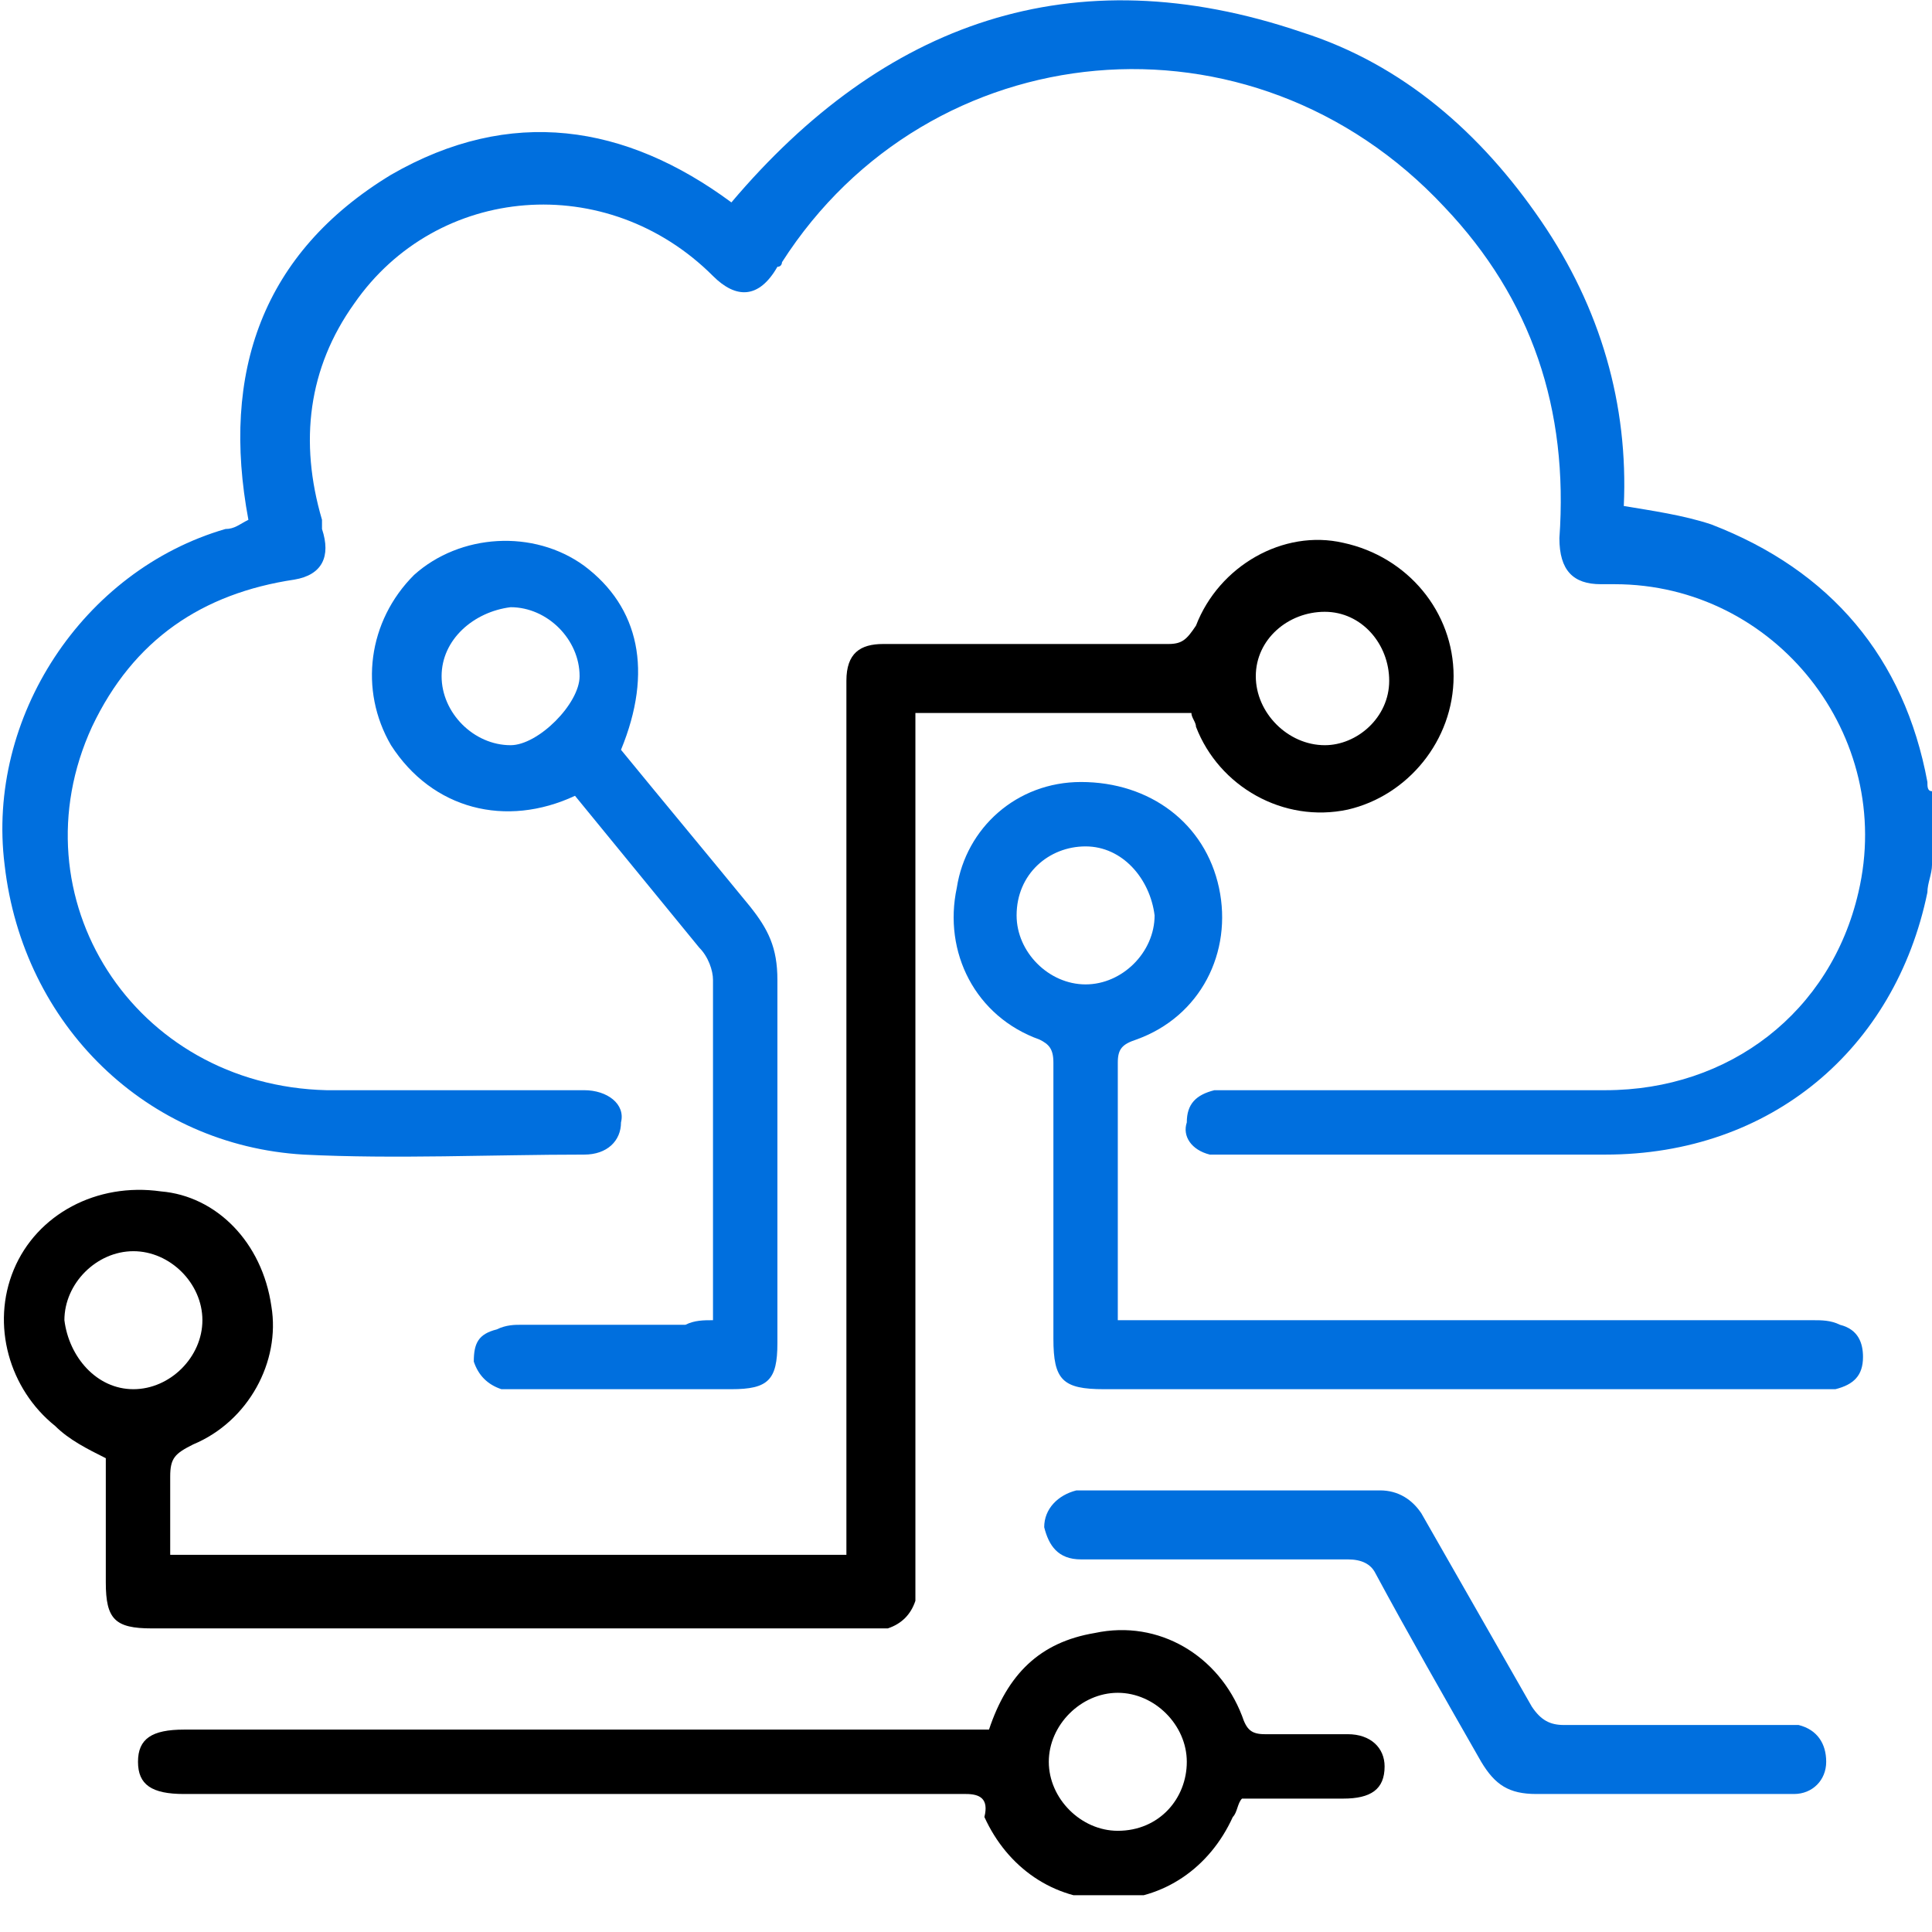 <svg xmlns="http://www.w3.org/2000/svg" width="42" height="42" viewBox="0 0 42 42" fill="none"><g clip-path="url(#clip0_334_374)"><g clip-path="url(#clip1_334_374)"><g clip-path="url(#clip2_334_374)"><path d="M42 18.8C42 19 41.9 19.2 41.9 19.4C41.2 22.8 38.5 25.1 34.9 25.1C32.2 25.1 29.4 25.1 26.7 25.1C26.6 25.1 26.5 25.1 26.3 25.1C25.9 25 25.7 24.7 25.8 24.4C25.8 24 26 23.8 26.4 23.7C26.6 23.7 26.7 23.7 26.9 23.7C29.6 23.7 32.2 23.7 34.9 23.7C37.6 23.7 39.8 22 40.4 19.4C41.2 16 38.6 12.7 35.1 12.7C35 12.7 34.9 12.7 34.8 12.7C34.2 12.7 33.9 12.4 33.9 11.7C34.1 8.9 33.3 6.5 31.4 4.5C27.2 3.8147e-06 20.2 0.7 17 5.7C17 5.7 17 5.8 16.9 5.8C16.5 6.5 16 6.5 15.5 6C13.2 3.7 9.5 4 7.7 6.6C6.7 8 6.5 9.6 7 11.3C7 11.3 7 11.4 7 11.5C7.2 12.1 7 12.5 6.4 12.6C4.4 12.9 2.9 13.9 2 15.8C0.3 19.5 2.9 23.6 7.1 23.7C8.8 23.7 10.6 23.7 12.3 23.7C12.4 23.7 12.5 23.7 12.7 23.7C13.2 23.7 13.6 24 13.5 24.4C13.5 24.8 13.2 25.1 12.7 25.1C10.7 25.1 8.6 25.2 6.6 25.1C3.2 24.9 0.5 22.3 0.1 18.8C-0.3 15.6 1.8 12.4 4.9 11.5C5.1 11.5 5.2 11.4 5.4 11.3C4.8 8.1 5.7 5.5 8.5 3.8C11.1 2.3 13.6 2.7 15.9 4.4C19.2 0.5 23.3 -1 28.3 0.7C30.5 1.4 32.2 2.9 33.5 4.8C34.8 6.7 35.4 8.8 35.3 11C35.9 11.1 36.6 11.2 37.2 11.4C39.8 12.4 41.4 14.3 41.9 17C41.9 17.1 41.9 17.2 42 17.2C42 17.8 42 18.3 42 18.8Z" fill="#006FDE"></path><path d="M25.9 15.5C23.9 15.5 21.9 15.5 19.9 15.5C19.9 15.7 19.9 15.9 19.9 16C19.9 22.1 19.9 28.1 19.9 34.2C19.9 34.4 19.9 34.6 19.9 34.8C19.8 35.1 19.6 35.3 19.3 35.4C19.2 35.4 19 35.4 18.9 35.4C13.7 35.4 8.5 35.4 3.3 35.4C2.5 35.4 2.3 35.2 2.3 34.4C2.3 33.5 2.3 32.6 2.3 31.7C1.9 31.5 1.5 31.3 1.2 31C0.2 30.2 -0.2 28.8 0.3 27.6C0.8 26.4 2.1 25.7 3.5 25.9C4.7 26 5.7 27 5.9 28.4C6.1 29.6 5.4 30.9 4.2 31.4C3.8 31.6 3.7 31.7 3.7 32.1C3.7 32.7 3.7 33.2 3.7 33.8C8.6 33.8 13.5 33.8 18.4 33.8C18.4 33.6 18.4 33.4 18.4 33.3C18.4 27.3 18.4 21.2 18.4 15.2C18.4 15.1 18.4 14.9 18.4 14.8C18.4 14.2 18.7 14 19.2 14C21.3 14 23.3 14 25.4 14C25.7 14 25.8 13.9 26 13.6C26.5 12.3 27.9 11.5 29.2 11.8C30.6 12.1 31.6 13.3 31.6 14.7C31.6 16.1 30.6 17.3 29.3 17.6C27.9 17.9 26.5 17.1 26 15.8C26 15.7 25.9 15.6 25.9 15.5ZM30.2 14.8C30.2 14 29.6 13.3 28.8 13.3C28 13.3 27.3 13.9 27.3 14.7C27.3 15.5 28 16.2 28.8 16.2C29.5 16.2 30.2 15.6 30.2 14.8ZM2.9 30.2C3.7 30.2 4.4 29.5 4.4 28.7C4.4 27.9 3.7 27.2 2.9 27.2C2.1 27.2 1.4 27.9 1.4 28.7C1.5 29.5 2.1 30.2 2.9 30.2Z" fill="black"></path><path d="M24.3 28.7C24.5 28.7 24.7 28.7 24.9 28.7C29.7 28.7 34.5 28.7 39.4 28.7C39.6 28.7 39.8 28.7 40 28.8C40.4 28.9 40.5 29.2 40.5 29.5C40.5 29.9 40.3 30.1 39.9 30.2C39.8 30.2 39.6 30.2 39.5 30.2C34.3 30.2 29.1 30.2 24 30.2C23.1 30.2 22.9 30 22.9 29.1C22.9 27.1 22.9 25.1 22.9 23.1C22.9 22.8 22.8 22.7 22.6 22.6C21.2 22.1 20.5 20.7 20.8 19.3C21 18 22.1 17 23.5 17C25 17 26.2 17.9 26.5 19.3C26.8 20.7 26.1 22.1 24.7 22.6C24.4 22.7 24.3 22.8 24.3 23.1C24.3 24.8 24.3 26.5 24.3 28.2C24.3 28.4 24.3 28.5 24.3 28.7ZM23.6 18.4C22.8 18.4 22.1 19 22.1 19.9C22.1 20.7 22.8 21.4 23.6 21.4C24.4 21.4 25.1 20.7 25.1 19.9C25 19.1 24.4 18.4 23.6 18.4Z" fill="#006FDE"></path><path d="M21.5 37.6C21.9 36.4 22.6 35.7 23.8 35.5C25.2 35.2 26.5 36 27 37.3C27.1 37.6 27.2 37.7 27.5 37.7C28.1 37.7 28.7 37.7 29.3 37.7C29.8 37.7 30.1 38 30.1 38.4C30.1 38.9 29.8 39.1 29.2 39.1C28.5 39.1 27.8 39.1 27 39.1C26.9 39.2 26.9 39.4 26.8 39.5C26.3 40.6 25.3 41.3 24.1 41.3C22.9 41.3 21.9 40.6 21.4 39.5C21.5 39.1 21.3 39 21 39C15.4 39 9.9 39 4.3 39C4.2 39 4.1 39 4 39C3.3 39 3 38.8 3 38.3C3 37.8 3.3 37.6 4 37.6C9.7 37.6 15.3 37.6 21 37.6C21.1 37.6 21.3 37.6 21.5 37.6ZM25.8 38.3C25.8 37.5 25.1 36.8 24.3 36.8C23.5 36.8 22.8 37.5 22.8 38.3C22.8 39.1 23.5 39.8 24.3 39.8C25.2 39.8 25.8 39.1 25.8 38.3Z" fill="black"></path><path d="M15.5 28.7C15.5 28.5 15.5 28.3 15.5 28.2C15.5 25.9 15.5 23.6 15.5 21.3C15.5 21.1 15.4 20.8 15.2 20.6C14.3 19.5 13.4 18.4 12.5 17.3C11 18 9.4 17.6 8.5 16.2C7.8 15 8 13.5 9 12.5C10 11.6 11.6 11.5 12.7 12.3C13.9 13.2 14.2 14.6 13.5 16.3C14.4 17.4 15.4 18.6 16.3 19.7C16.7 20.2 16.9 20.6 16.9 21.3C16.9 23.9 16.9 26.6 16.9 29.2C16.9 30 16.7 30.2 15.9 30.2C14.4 30.2 12.9 30.2 11.3 30.2C11.1 30.2 11 30.2 10.9 30.2C10.6 30.1 10.4 29.9 10.3 29.6C10.3 29.2 10.4 29 10.8 28.9C11 28.8 11.2 28.8 11.3 28.8C12.5 28.8 13.7 28.8 14.9 28.8C15.1 28.7 15.3 28.7 15.5 28.7ZM9.6 14.7C9.6 15.5 10.3 16.2 11.1 16.2C11.7 16.2 12.6 15.3 12.6 14.7C12.6 13.9 11.9 13.2 11.1 13.2C10.3 13.3 9.6 13.9 9.6 14.7Z" fill="#006FDE"></path><path d="M26.9 32.4C27.9 32.4 29 32.4 30 32.4C30.4 32.4 30.7 32.6 30.9 32.9C31.7 34.3 32.5 35.7 33.3 37.1C33.5 37.4 33.7 37.5 34 37.5C35.6 37.5 37.1 37.5 38.7 37.5C38.8 37.5 39 37.5 39.1 37.5C39.5 37.6 39.7 37.9 39.7 38.3C39.7 38.7 39.4 39 39 39C38.9 39 38.7 39 38.5 39C36.8 39 35.1 39 33.4 39C32.8 39 32.5 38.8 32.2 38.3C31.4 36.9 30.6 35.5 29.9 34.2C29.8 34 29.6 33.9 29.3 33.9C27.4 33.9 25.4 33.9 23.5 33.9C23 33.9 22.8 33.6 22.7 33.2C22.7 32.8 23 32.5 23.4 32.4C23.5 32.4 23.6 32.4 23.7 32.4C24.9 32.4 25.9 32.4 26.9 32.4Z" fill="#006FDE"></path></g></g></g><defs><clipPath id="clip0_334_374"><rect width="42" height="42" fill="white"></rect></clipPath><clipPath id="clip1_334_374"><rect width="42" height="42" fill="white"></rect></clipPath><clipPath id="clip2_334_374"><rect width="42" height="41.2" fill="white"></rect></clipPath></defs></svg>
